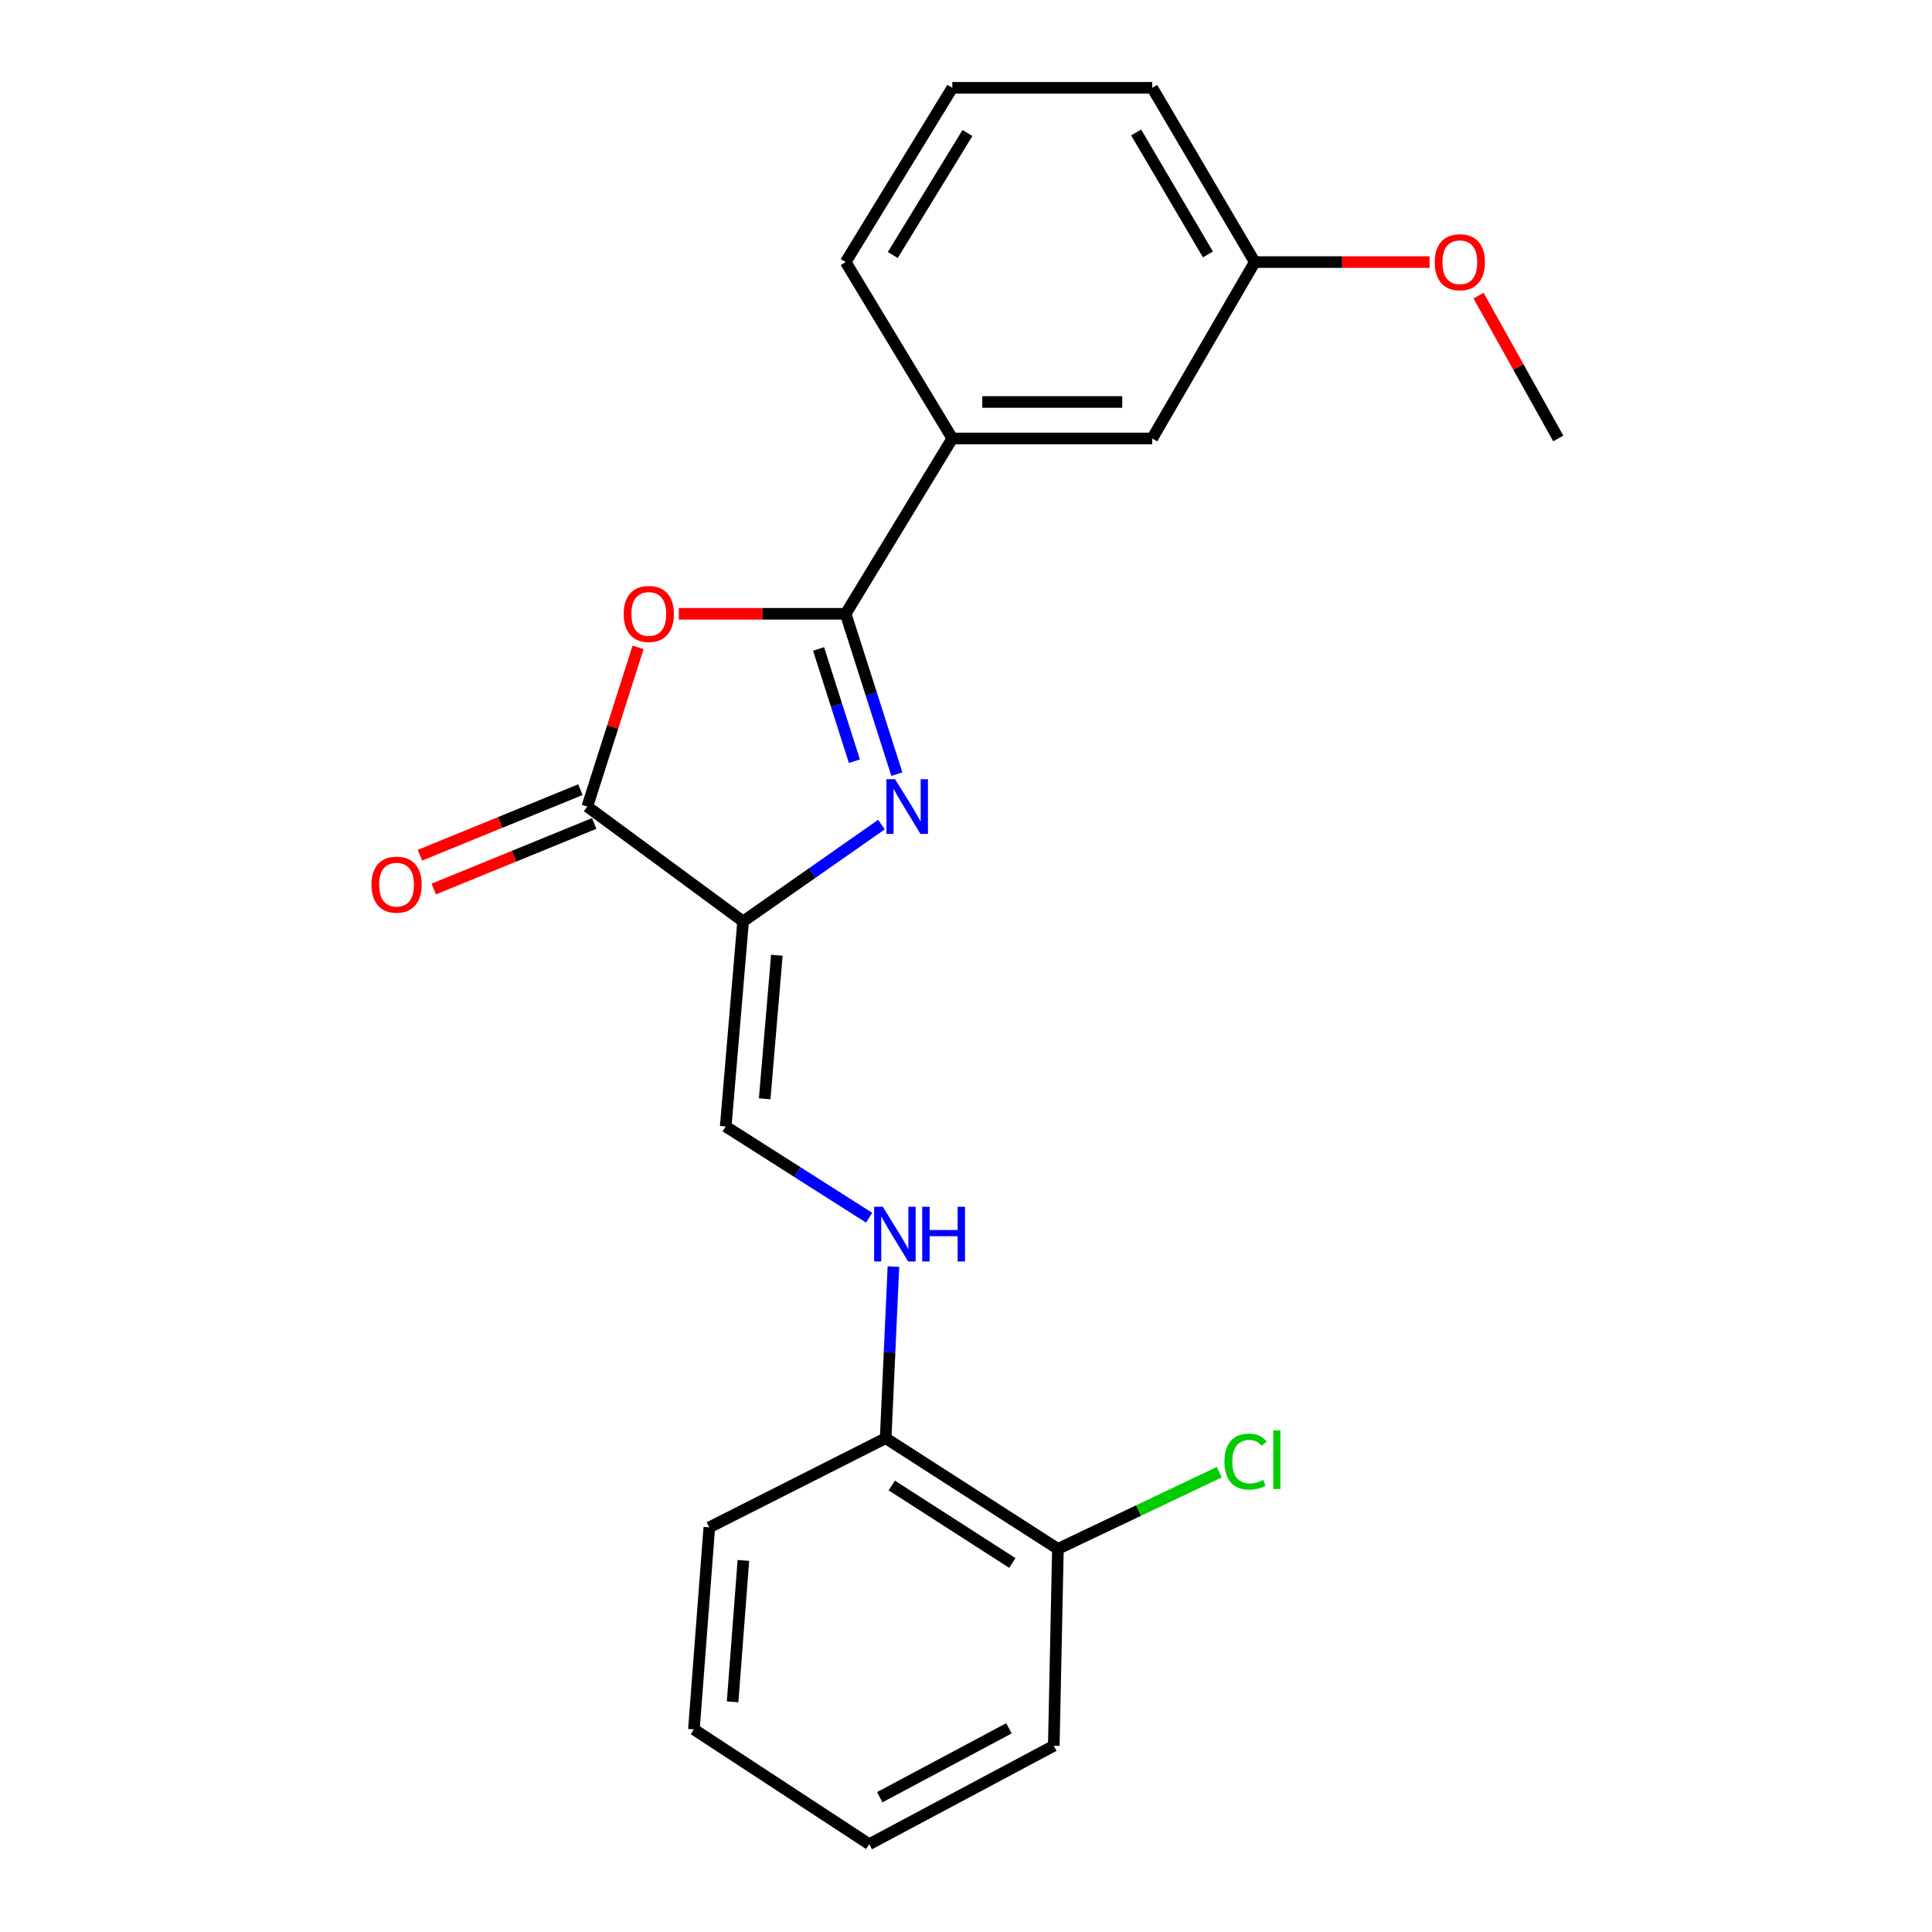 <?xml version='1.0' encoding='iso-8859-1'?>
<svg version='1.1' baseProfile='full'
              xmlns='http://www.w3.org/2000/svg'
                      xmlns:rdkit='http://www.rdkit.org/xml'
                      xmlns:xlink='http://www.w3.org/1999/xlink'
                  xml:space='preserve'
width='1000px' height='1000px' viewBox='0 0 1000 1000'>
<!-- END OF HEADER -->
<rect style='opacity:1.0;fill:#FFFFFF;stroke:none' width='1000' height='1000' x='0' y='0'> </rect>
<path class='bond-0' d='M 384.627,476.921 L 420.43,451.864' style='fill:none;fill-rule:evenodd;stroke:#000000;stroke-width:6px;stroke-linecap:butt;stroke-linejoin:miter;stroke-opacity:1' />
<path class='bond-0' d='M 420.43,451.864 L 456.233,426.807' style='fill:none;fill-rule:evenodd;stroke:#0000FF;stroke-width:6px;stroke-linecap:butt;stroke-linejoin:miter;stroke-opacity:1' />
<path class='bond-3' d='M 384.627,476.921 L 303.982,417.477' style='fill:none;fill-rule:evenodd;stroke:#000000;stroke-width:6px;stroke-linecap:butt;stroke-linejoin:miter;stroke-opacity:1' />
<path class='bond-4' d='M 384.627,476.921 L 375.622,583.059' style='fill:none;fill-rule:evenodd;stroke:#000000;stroke-width:6px;stroke-linecap:butt;stroke-linejoin:miter;stroke-opacity:1' />
<path class='bond-4' d='M 402.1,494.439 L 395.797,568.735' style='fill:none;fill-rule:evenodd;stroke:#000000;stroke-width:6px;stroke-linecap:butt;stroke-linejoin:miter;stroke-opacity:1' />
<path class='bond-1' d='M 464.208,400.698 L 450.96,359.199' style='fill:none;fill-rule:evenodd;stroke:#0000FF;stroke-width:6px;stroke-linecap:butt;stroke-linejoin:miter;stroke-opacity:1' />
<path class='bond-1' d='M 450.96,359.199 L 437.712,317.699' style='fill:none;fill-rule:evenodd;stroke:#000000;stroke-width:6px;stroke-linecap:butt;stroke-linejoin:miter;stroke-opacity:1' />
<path class='bond-1' d='M 442.237,393.993 L 432.963,364.944' style='fill:none;fill-rule:evenodd;stroke:#0000FF;stroke-width:6px;stroke-linecap:butt;stroke-linejoin:miter;stroke-opacity:1' />
<path class='bond-1' d='M 432.963,364.944 L 423.69,335.894' style='fill:none;fill-rule:evenodd;stroke:#000000;stroke-width:6px;stroke-linecap:butt;stroke-linejoin:miter;stroke-opacity:1' />
<path class='bond-5' d='M 437.712,317.699 L 492.916,226.947' style='fill:none;fill-rule:evenodd;stroke:#000000;stroke-width:6px;stroke-linecap:butt;stroke-linejoin:miter;stroke-opacity:1' />
<path class='bond-22' d='M 437.712,317.699 L 394.536,317.699' style='fill:none;fill-rule:evenodd;stroke:#000000;stroke-width:6px;stroke-linecap:butt;stroke-linejoin:miter;stroke-opacity:1' />
<path class='bond-22' d='M 394.536,317.699 L 351.361,317.699' style='fill:none;fill-rule:evenodd;stroke:#FF0000;stroke-width:6px;stroke-linecap:butt;stroke-linejoin:miter;stroke-opacity:1' />
<path class='bond-2' d='M 330.27,335.077 L 317.126,376.277' style='fill:none;fill-rule:evenodd;stroke:#FF0000;stroke-width:6px;stroke-linecap:butt;stroke-linejoin:miter;stroke-opacity:1' />
<path class='bond-2' d='M 317.126,376.277 L 303.982,417.477' style='fill:none;fill-rule:evenodd;stroke:#000000;stroke-width:6px;stroke-linecap:butt;stroke-linejoin:miter;stroke-opacity:1' />
<path class='bond-7' d='M 300.41,408.733 L 258.884,425.699' style='fill:none;fill-rule:evenodd;stroke:#000000;stroke-width:6px;stroke-linecap:butt;stroke-linejoin:miter;stroke-opacity:1' />
<path class='bond-7' d='M 258.884,425.699 L 217.358,442.665' style='fill:none;fill-rule:evenodd;stroke:#FF0000;stroke-width:6px;stroke-linecap:butt;stroke-linejoin:miter;stroke-opacity:1' />
<path class='bond-7' d='M 307.555,426.221 L 266.029,443.187' style='fill:none;fill-rule:evenodd;stroke:#000000;stroke-width:6px;stroke-linecap:butt;stroke-linejoin:miter;stroke-opacity:1' />
<path class='bond-7' d='M 266.029,443.187 L 224.503,460.153' style='fill:none;fill-rule:evenodd;stroke:#FF0000;stroke-width:6px;stroke-linecap:butt;stroke-linejoin:miter;stroke-opacity:1' />
<path class='bond-6' d='M 375.622,583.059 L 412.741,606.676' style='fill:none;fill-rule:evenodd;stroke:#000000;stroke-width:6px;stroke-linecap:butt;stroke-linejoin:miter;stroke-opacity:1' />
<path class='bond-6' d='M 412.741,606.676 L 449.859,630.293' style='fill:none;fill-rule:evenodd;stroke:#0000FF;stroke-width:6px;stroke-linecap:butt;stroke-linejoin:miter;stroke-opacity:1' />
<path class='bond-9' d='M 492.916,226.947 L 596.388,226.947' style='fill:none;fill-rule:evenodd;stroke:#000000;stroke-width:6px;stroke-linecap:butt;stroke-linejoin:miter;stroke-opacity:1' />
<path class='bond-9' d='M 508.437,208.056 L 580.867,208.056' style='fill:none;fill-rule:evenodd;stroke:#000000;stroke-width:6px;stroke-linecap:butt;stroke-linejoin:miter;stroke-opacity:1' />
<path class='bond-14' d='M 492.916,226.947 L 437.712,135.65' style='fill:none;fill-rule:evenodd;stroke:#000000;stroke-width:6px;stroke-linecap:butt;stroke-linejoin:miter;stroke-opacity:1' />
<path class='bond-8' d='M 462.434,655.581 L 460.426,699.991' style='fill:none;fill-rule:evenodd;stroke:#0000FF;stroke-width:6px;stroke-linecap:butt;stroke-linejoin:miter;stroke-opacity:1' />
<path class='bond-8' d='M 460.426,699.991 L 458.418,744.401' style='fill:none;fill-rule:evenodd;stroke:#000000;stroke-width:6px;stroke-linecap:butt;stroke-linejoin:miter;stroke-opacity:1' />
<path class='bond-10' d='M 458.418,744.401 L 547.575,801.704' style='fill:none;fill-rule:evenodd;stroke:#000000;stroke-width:6px;stroke-linecap:butt;stroke-linejoin:miter;stroke-opacity:1' />
<path class='bond-10' d='M 461.578,768.888 L 523.987,809.001' style='fill:none;fill-rule:evenodd;stroke:#000000;stroke-width:6px;stroke-linecap:butt;stroke-linejoin:miter;stroke-opacity:1' />
<path class='bond-16' d='M 458.418,744.401 L 367.132,790.559' style='fill:none;fill-rule:evenodd;stroke:#000000;stroke-width:6px;stroke-linecap:butt;stroke-linejoin:miter;stroke-opacity:1' />
<path class='bond-11' d='M 596.388,226.947 L 649.462,135.65' style='fill:none;fill-rule:evenodd;stroke:#000000;stroke-width:6px;stroke-linecap:butt;stroke-linejoin:miter;stroke-opacity:1' />
<path class='bond-12' d='M 547.575,801.704 L 589.327,781.855' style='fill:none;fill-rule:evenodd;stroke:#000000;stroke-width:6px;stroke-linecap:butt;stroke-linejoin:miter;stroke-opacity:1' />
<path class='bond-12' d='M 589.327,781.855 L 631.078,762.006' style='fill:none;fill-rule:evenodd;stroke:#00CC00;stroke-width:6px;stroke-linecap:butt;stroke-linejoin:miter;stroke-opacity:1' />
<path class='bond-17' d='M 547.575,801.704 L 545.444,903.612' style='fill:none;fill-rule:evenodd;stroke:#000000;stroke-width:6px;stroke-linecap:butt;stroke-linejoin:miter;stroke-opacity:1' />
<path class='bond-13' d='M 649.462,135.65 L 694.709,135.65' style='fill:none;fill-rule:evenodd;stroke:#000000;stroke-width:6px;stroke-linecap:butt;stroke-linejoin:miter;stroke-opacity:1' />
<path class='bond-13' d='M 694.709,135.65 L 739.956,135.65' style='fill:none;fill-rule:evenodd;stroke:#FF0000;stroke-width:6px;stroke-linecap:butt;stroke-linejoin:miter;stroke-opacity:1' />
<path class='bond-24' d='M 649.462,135.65 L 596.388,45.455' style='fill:none;fill-rule:evenodd;stroke:#000000;stroke-width:6px;stroke-linecap:butt;stroke-linejoin:miter;stroke-opacity:1' />
<path class='bond-24' d='M 625.219,131.701 L 588.067,68.564' style='fill:none;fill-rule:evenodd;stroke:#000000;stroke-width:6px;stroke-linecap:butt;stroke-linejoin:miter;stroke-opacity:1' />
<path class='bond-19' d='M 765.304,153.024 L 785.929,189.986' style='fill:none;fill-rule:evenodd;stroke:#FF0000;stroke-width:6px;stroke-linecap:butt;stroke-linejoin:miter;stroke-opacity:1' />
<path class='bond-19' d='M 785.929,189.986 L 806.553,226.947' style='fill:none;fill-rule:evenodd;stroke:#000000;stroke-width:6px;stroke-linecap:butt;stroke-linejoin:miter;stroke-opacity:1' />
<path class='bond-15' d='M 437.712,135.65 L 492.916,45.455' style='fill:none;fill-rule:evenodd;stroke:#000000;stroke-width:6px;stroke-linecap:butt;stroke-linejoin:miter;stroke-opacity:1' />
<path class='bond-15' d='M 462.105,131.983 L 500.748,68.846' style='fill:none;fill-rule:evenodd;stroke:#000000;stroke-width:6px;stroke-linecap:butt;stroke-linejoin:miter;stroke-opacity:1' />
<path class='bond-18' d='M 492.916,45.455 L 596.388,45.455' style='fill:none;fill-rule:evenodd;stroke:#000000;stroke-width:6px;stroke-linecap:butt;stroke-linejoin:miter;stroke-opacity:1' />
<path class='bond-21' d='M 367.132,790.559 L 359.166,895.111' style='fill:none;fill-rule:evenodd;stroke:#000000;stroke-width:6px;stroke-linecap:butt;stroke-linejoin:miter;stroke-opacity:1' />
<path class='bond-21' d='M 384.773,807.677 L 379.197,880.864' style='fill:none;fill-rule:evenodd;stroke:#000000;stroke-width:6px;stroke-linecap:butt;stroke-linejoin:miter;stroke-opacity:1' />
<path class='bond-23' d='M 545.444,903.612 L 449.917,954.545' style='fill:none;fill-rule:evenodd;stroke:#000000;stroke-width:6px;stroke-linecap:butt;stroke-linejoin:miter;stroke-opacity:1' />
<path class='bond-23' d='M 522.227,894.583 L 455.358,930.236' style='fill:none;fill-rule:evenodd;stroke:#000000;stroke-width:6px;stroke-linecap:butt;stroke-linejoin:miter;stroke-opacity:1' />
<path class='bond-20' d='M 449.917,954.545 L 359.166,895.111' style='fill:none;fill-rule:evenodd;stroke:#000000;stroke-width:6px;stroke-linecap:butt;stroke-linejoin:miter;stroke-opacity:1' />
<path  class='atom-1' d='M 463.304 403.317
L 472.584 418.317
Q 473.504 419.797, 474.984 422.477
Q 476.464 425.157, 476.544 425.317
L 476.544 403.317
L 480.304 403.317
L 480.304 431.637
L 476.424 431.637
L 466.464 415.237
Q 465.304 413.317, 464.064 411.117
Q 462.864 408.917, 462.504 408.237
L 462.504 431.637
L 458.824 431.637
L 458.824 403.317
L 463.304 403.317
' fill='#0000FF'/>
<path  class='atom-3' d='M 322.814 317.779
Q 322.814 310.979, 326.174 307.179
Q 329.534 303.379, 335.814 303.379
Q 342.094 303.379, 345.454 307.179
Q 348.814 310.979, 348.814 317.779
Q 348.814 324.659, 345.414 328.579
Q 342.014 332.459, 335.814 332.459
Q 329.574 332.459, 326.174 328.579
Q 322.814 324.699, 322.814 317.779
M 335.814 329.259
Q 340.134 329.259, 342.454 326.379
Q 344.814 323.459, 344.814 317.779
Q 344.814 312.219, 342.454 309.419
Q 340.134 306.579, 335.814 306.579
Q 331.494 306.579, 329.134 309.379
Q 326.814 312.179, 326.814 317.779
Q 326.814 323.499, 329.134 326.379
Q 331.494 329.259, 335.814 329.259
' fill='#FF0000'/>
<path  class='atom-7' d='M 456.934 624.618
L 466.214 639.618
Q 467.134 641.098, 468.614 643.778
Q 470.094 646.458, 470.174 646.618
L 470.174 624.618
L 473.934 624.618
L 473.934 652.938
L 470.054 652.938
L 460.094 636.538
Q 458.934 634.618, 457.694 632.418
Q 456.494 630.218, 456.134 629.538
L 456.134 652.938
L 452.454 652.938
L 452.454 624.618
L 456.934 624.618
' fill='#0000FF'/>
<path  class='atom-7' d='M 477.334 624.618
L 481.174 624.618
L 481.174 636.658
L 495.654 636.658
L 495.654 624.618
L 499.494 624.618
L 499.494 652.938
L 495.654 652.938
L 495.654 639.858
L 481.174 639.858
L 481.174 652.938
L 477.334 652.938
L 477.334 624.618
' fill='#0000FF'/>
<path  class='atom-8' d='M 192.265 457.889
Q 192.265 451.089, 195.625 447.289
Q 198.985 443.489, 205.265 443.489
Q 211.545 443.489, 214.905 447.289
Q 218.265 451.089, 218.265 457.889
Q 218.265 464.769, 214.865 468.689
Q 211.465 472.569, 205.265 472.569
Q 199.025 472.569, 195.625 468.689
Q 192.265 464.809, 192.265 457.889
M 205.265 469.369
Q 209.585 469.369, 211.905 466.489
Q 214.265 463.569, 214.265 457.889
Q 214.265 452.329, 211.905 449.529
Q 209.585 446.689, 205.265 446.689
Q 200.945 446.689, 198.585 449.489
Q 196.265 452.289, 196.265 457.889
Q 196.265 463.609, 198.585 466.489
Q 200.945 469.369, 205.265 469.369
' fill='#FF0000'/>
<path  class='atom-13' d='M 633.767 756.516
Q 633.767 749.476, 637.047 745.796
Q 640.367 742.076, 646.647 742.076
Q 652.487 742.076, 655.607 746.196
L 652.967 748.356
Q 650.687 745.356, 646.647 745.356
Q 642.367 745.356, 640.087 748.236
Q 637.847 751.076, 637.847 756.516
Q 637.847 762.116, 640.167 764.996
Q 642.527 767.876, 647.087 767.876
Q 650.207 767.876, 653.847 765.996
L 654.967 768.996
Q 653.487 769.956, 651.247 770.516
Q 649.007 771.076, 646.527 771.076
Q 640.367 771.076, 637.047 767.316
Q 633.767 763.556, 633.767 756.516
' fill='#00CC00'/>
<path  class='atom-13' d='M 659.047 740.356
L 662.727 740.356
L 662.727 770.716
L 659.047 770.716
L 659.047 740.356
' fill='#00CC00'/>
<path  class='atom-14' d='M 742.61 135.73
Q 742.61 128.93, 745.97 125.13
Q 749.33 121.33, 755.61 121.33
Q 761.89 121.33, 765.25 125.13
Q 768.61 128.93, 768.61 135.73
Q 768.61 142.61, 765.21 146.53
Q 761.81 150.41, 755.61 150.41
Q 749.37 150.41, 745.97 146.53
Q 742.61 142.65, 742.61 135.73
M 755.61 147.21
Q 759.93 147.21, 762.25 144.33
Q 764.61 141.41, 764.61 135.73
Q 764.61 130.17, 762.25 127.37
Q 759.93 124.53, 755.61 124.53
Q 751.29 124.53, 748.93 127.33
Q 746.61 130.13, 746.61 135.73
Q 746.61 141.45, 748.93 144.33
Q 751.29 147.21, 755.61 147.21
' fill='#FF0000'/>
</svg>

